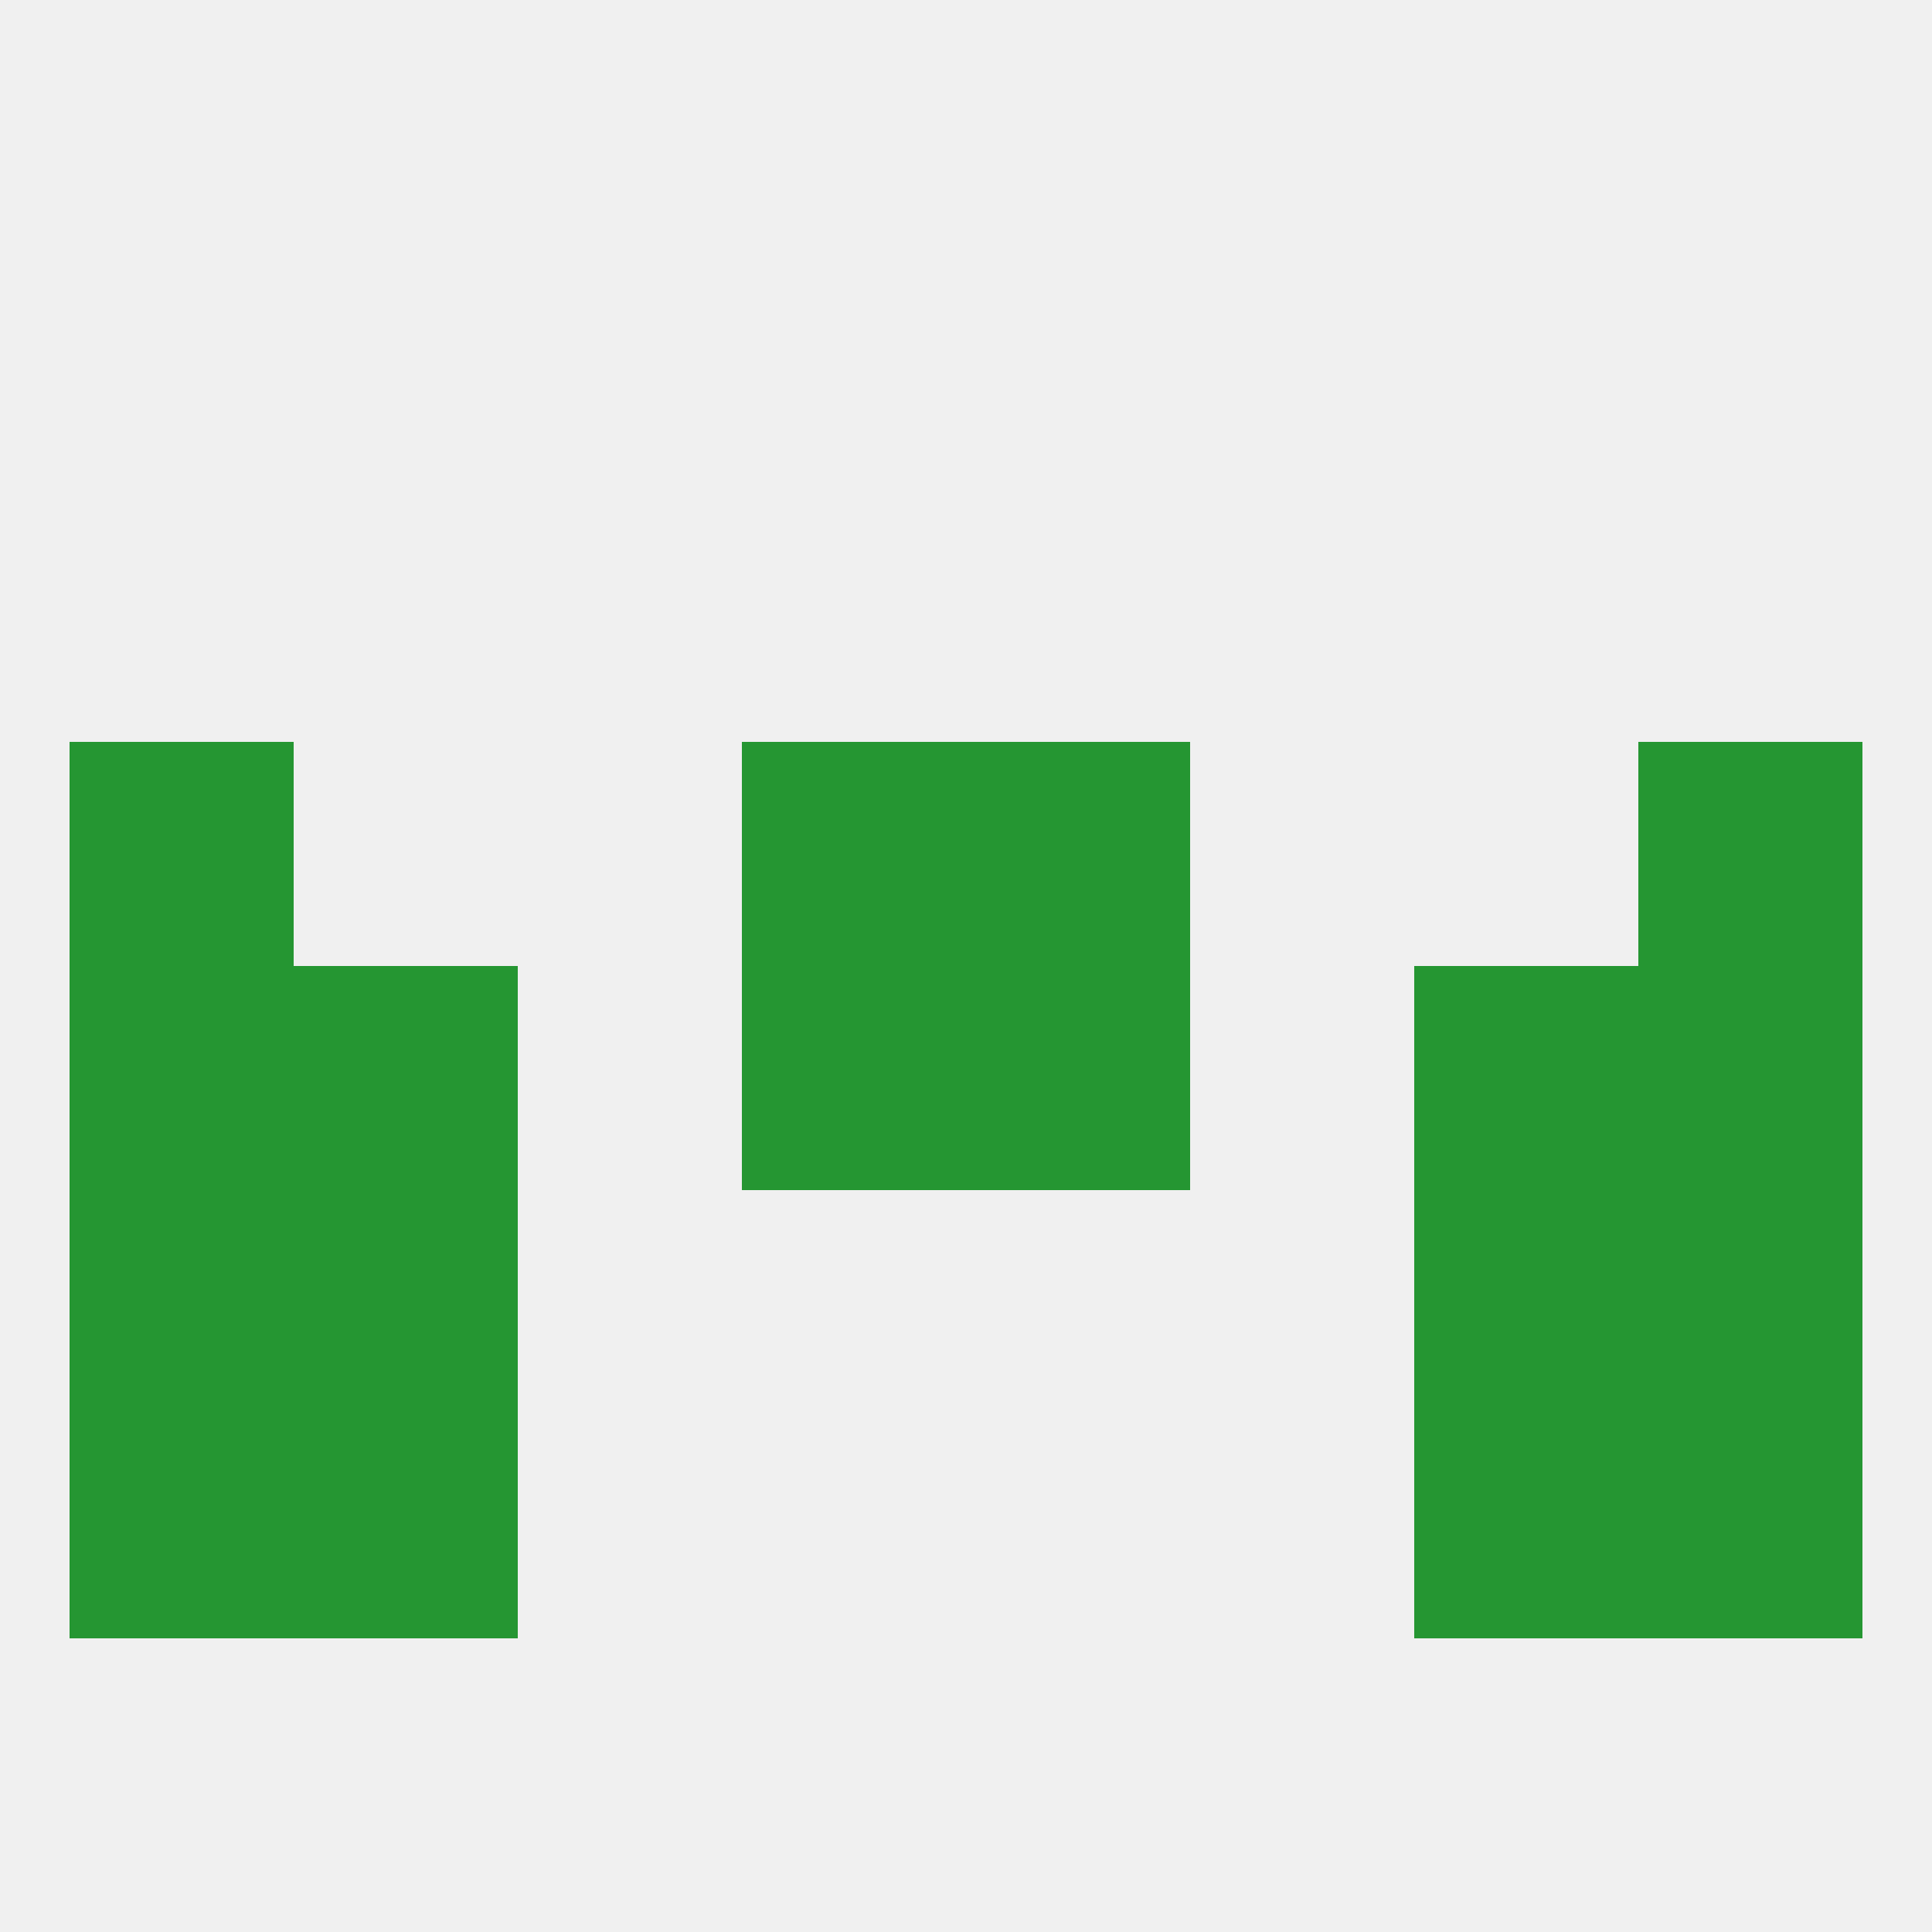 
<!--   <?xml version="1.0"?> -->
<svg version="1.1" baseprofile="full" xmlns="http://www.w3.org/2000/svg" xmlns:xlink="http://www.w3.org/1999/xlink" xmlns:ev="http://www.w3.org/2001/xml-events" width="250" height="250" viewBox="0 0 250 250" >
	<rect width="100%" height="100%" fill="rgba(240,240,240,255)"/>

	<rect x="125" y="125" width="29" height="29" fill="rgba(37,150,50,255)"/>
	<rect x="38" y="125" width="29" height="29" fill="rgba(37,150,50,255)"/>
	<rect x="183" y="125" width="29" height="29" fill="rgba(37,150,50,255)"/>
	<rect x="9" y="125" width="29" height="29" fill="rgba(37,150,50,255)"/>
	<rect x="212" y="125" width="29" height="29" fill="rgba(37,150,50,255)"/>
	<rect x="96" y="125" width="29" height="29" fill="rgba(37,150,50,255)"/>
	<rect x="9" y="154" width="29" height="29" fill="rgba(37,150,50,255)"/>
	<rect x="212" y="154" width="29" height="29" fill="rgba(37,150,50,255)"/>
	<rect x="38" y="154" width="29" height="29" fill="rgba(37,150,50,255)"/>
	<rect x="183" y="154" width="29" height="29" fill="rgba(37,150,50,255)"/>
	<rect x="96" y="96" width="29" height="29" fill="rgba(37,150,50,255)"/>
	<rect x="125" y="96" width="29" height="29" fill="rgba(37,150,50,255)"/>
	<rect x="9" y="96" width="29" height="29" fill="rgba(37,150,50,255)"/>
	<rect x="212" y="96" width="29" height="29" fill="rgba(37,150,50,255)"/>
	<rect x="183" y="183" width="29" height="29" fill="rgba(37,150,50,255)"/>
	<rect x="9" y="183" width="29" height="29" fill="rgba(37,150,50,255)"/>
	<rect x="212" y="183" width="29" height="29" fill="rgba(37,150,50,255)"/>
	<rect x="38" y="183" width="29" height="29" fill="rgba(37,150,50,255)"/>
</svg>